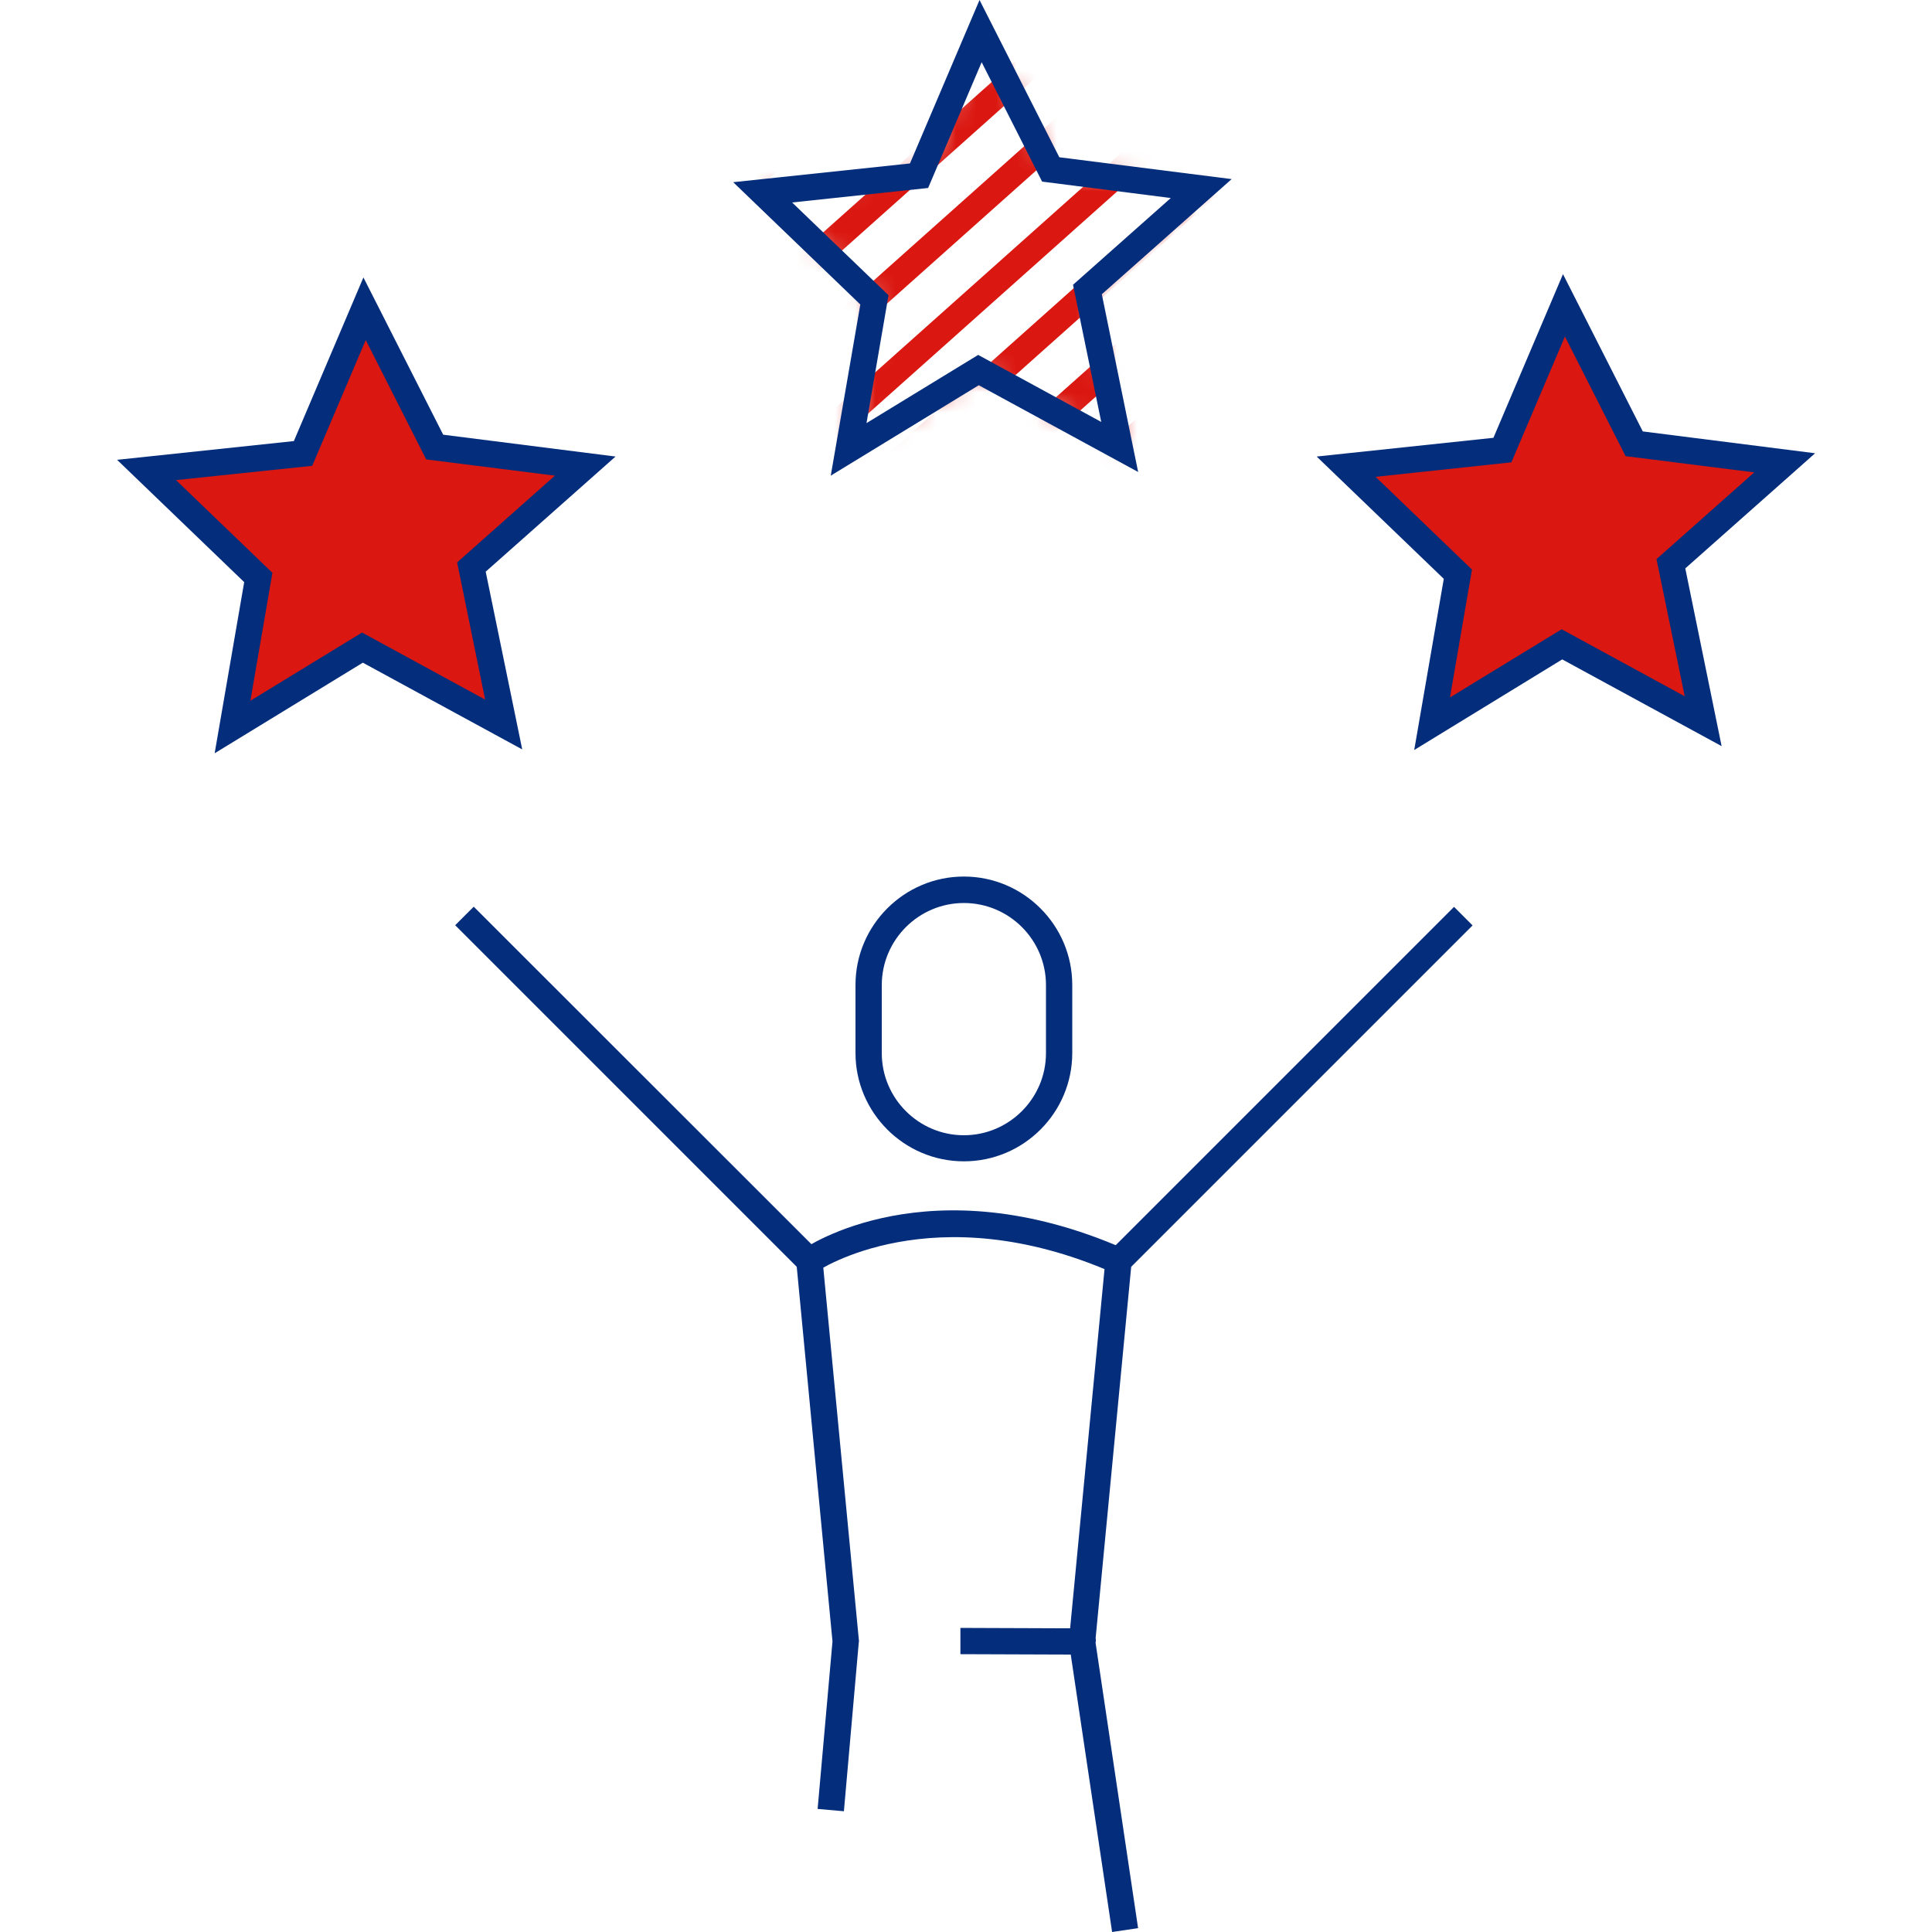 <svg width="96" height="96" viewBox="0 0 96 96" fill="none" xmlns="http://www.w3.org/2000/svg">
<g clip-path="url(#clip0_1_17154)">
<mask id="mask0_1_17154" style="mask-type:luminance" maskUnits="userSpaceOnUse" x="37" y="1" width="23" height="22">
<path d="M45.744 8.736L37.978 9.562L43.536 14.899L42.25 22.33L48.701 18.394L55.718 22.215L54.115 14.39L59.77 9.37L52.291 8.419L48.806 1.546L45.744 8.736Z" fill="white"/>
</mask>
<g mask="url(#mask0_1_17154)">
<path d="M56.973 -79.022L-97.043 58.379L-96.18 59.346L57.836 -78.055L56.973 -79.022Z" fill="#DA1710"/>
</g>
<mask id="mask1_1_17154" style="mask-type:luminance" maskUnits="userSpaceOnUse" x="37" y="1" width="23" height="22">
<path d="M45.744 8.736L37.978 9.562L43.536 14.899L42.25 22.33L48.701 18.394L55.718 22.215L54.115 14.39L59.77 9.37L52.291 8.419L48.806 1.546L45.744 8.736Z" fill="white"/>
</mask>
<g mask="url(#mask1_1_17154)">
<path d="M59.415 -76.569L-94.601 60.831L-93.738 61.798L60.278 -75.602L59.415 -76.569Z" fill="#DA1710"/>
</g>
<mask id="mask2_1_17154" style="mask-type:luminance" maskUnits="userSpaceOnUse" x="37" y="1" width="23" height="22">
<path d="M45.744 8.736L37.978 9.562L43.536 14.899L42.25 22.33L48.701 18.394L55.718 22.215L54.115 14.39L59.77 9.37L52.291 8.419L48.806 1.546L45.744 8.736Z" fill="white"/>
</mask>
<g mask="url(#mask2_1_17154)">
<path d="M61.864 -74.123L-92.152 63.277L-91.289 64.244L62.726 -73.156L61.864 -74.123Z" fill="#DA1710"/>
</g>
<mask id="mask3_1_17154" style="mask-type:luminance" maskUnits="userSpaceOnUse" x="37" y="1" width="23" height="22">
<path d="M45.744 8.736L37.978 9.562L43.536 14.899L42.25 22.33L48.701 18.394L55.718 22.215L54.115 14.39L59.77 9.37L52.291 8.419L48.806 1.546L45.744 8.736Z" fill="white"/>
</mask>
<g mask="url(#mask3_1_17154)">
<path d="M64.306 -71.685L-89.71 65.716L-88.847 66.683L65.169 -70.718L64.306 -71.685Z" fill="#DA1710"/>
</g>
<mask id="mask4_1_17154" style="mask-type:luminance" maskUnits="userSpaceOnUse" x="37" y="1" width="23" height="22">
<path d="M45.744 8.736L37.978 9.562L43.536 14.899L42.25 22.33L48.701 18.394L55.718 22.215L54.115 14.39L59.77 9.37L52.291 8.419L48.806 1.546L45.744 8.736Z" fill="white"/>
</mask>
<g mask="url(#mask4_1_17154)">
<path d="M66.755 -69.239L-87.261 68.162L-86.398 69.129L67.618 -68.272L66.755 -69.239Z" fill="#DA1710"/>
</g>
<mask id="mask5_1_17154" style="mask-type:luminance" maskUnits="userSpaceOnUse" x="37" y="1" width="23" height="22">
<path d="M45.744 8.736L37.978 9.562L43.536 14.899L42.25 22.33L48.701 18.394L55.718 22.215L54.115 14.39L59.77 9.37L52.291 8.419L48.806 1.546L45.744 8.736Z" fill="white"/>
</mask>
<g mask="url(#mask5_1_17154)">
<path d="M69.197 -66.786L-84.819 70.614L-83.956 71.581L70.059 -65.819L69.197 -66.786Z" fill="#DA1710"/>
</g>
<mask id="mask6_1_17154" style="mask-type:luminance" maskUnits="userSpaceOnUse" x="37" y="1" width="23" height="22">
<path d="M45.744 8.736L37.978 9.562L43.536 14.899L42.25 22.33L48.701 18.394L55.718 22.215L54.115 14.39L59.77 9.37L52.291 8.419L48.806 1.546L45.744 8.736Z" fill="white"/>
</mask>
<g mask="url(#mask6_1_17154)">
<path d="M71.645 -64.34L-82.37 73.06L-81.507 74.027L72.508 -63.373L71.645 -64.34Z" fill="#DA1710"/>
</g>
<mask id="mask7_1_17154" style="mask-type:luminance" maskUnits="userSpaceOnUse" x="37" y="1" width="23" height="22">
<path d="M45.744 8.736L37.978 9.562L43.536 14.899L42.25 22.33L48.701 18.394L55.718 22.215L54.115 14.39L59.77 9.37L52.291 8.419L48.806 1.546L45.744 8.736Z" fill="white"/>
</mask>
<g mask="url(#mask7_1_17154)">
<path d="M74.088 -61.901L-79.928 75.499L-79.065 76.466L74.951 -60.934L74.088 -61.901Z" fill="#DA1710"/>
</g>
<mask id="mask8_1_17154" style="mask-type:luminance" maskUnits="userSpaceOnUse" x="37" y="1" width="23" height="22">
<path d="M45.744 8.736L37.978 9.562L43.536 14.899L42.25 22.33L48.701 18.394L55.718 22.215L54.115 14.39L59.77 9.37L52.291 8.419L48.806 1.546L45.744 8.736Z" fill="white"/>
</mask>
<g mask="url(#mask8_1_17154)">
<path d="M76.537 -59.455L-77.479 77.945L-76.616 78.912L77.4 -58.488L76.537 -59.455Z" fill="#DA1710"/>
</g>
<mask id="mask9_1_17154" style="mask-type:luminance" maskUnits="userSpaceOnUse" x="37" y="1" width="23" height="22">
<path d="M45.744 8.736L37.978 9.562L43.536 14.899L42.25 22.33L48.701 18.394L55.718 22.215L54.115 14.39L59.77 9.37L52.291 8.419L48.806 1.546L45.744 8.736Z" fill="white"/>
</mask>
<g mask="url(#mask9_1_17154)">
<path d="M78.979 -57.003L-75.037 80.398L-74.174 81.365L79.841 -56.036L78.979 -57.003Z" fill="#DA1710"/>
</g>
<mask id="mask10_1_17154" style="mask-type:luminance" maskUnits="userSpaceOnUse" x="37" y="1" width="23" height="22">
<path d="M45.744 8.736L37.978 9.562L43.536 14.899L42.25 22.33L48.701 18.394L55.718 22.215L54.115 14.39L59.77 9.37L52.291 8.419L48.806 1.546L45.744 8.736Z" fill="white"/>
</mask>
<g mask="url(#mask10_1_17154)">
<path d="M81.427 -54.557L-72.588 82.844L-71.725 83.811L82.29 -53.59L81.427 -54.557Z" fill="#DA1710"/>
</g>
<mask id="mask11_1_17154" style="mask-type:luminance" maskUnits="userSpaceOnUse" x="37" y="1" width="23" height="22">
<path d="M45.744 8.736L37.978 9.562L43.536 14.899L42.25 22.33L48.701 18.394L55.718 22.215L54.115 14.39L59.77 9.37L52.291 8.419L48.806 1.546L45.744 8.736Z" fill="white"/>
</mask>
<g mask="url(#mask11_1_17154)">
<path d="M83.876 -52.111L-70.139 85.29L-69.276 86.257L84.739 -51.144L83.876 -52.111Z" fill="#DA1710"/>
</g>
<mask id="mask12_1_17154" style="mask-type:luminance" maskUnits="userSpaceOnUse" x="37" y="1" width="23" height="22">
<path d="M45.744 8.736L37.978 9.562L43.536 14.899L42.25 22.33L48.701 18.394L55.718 22.215L54.115 14.39L59.77 9.37L52.291 8.419L48.806 1.546L45.744 8.736Z" fill="white"/>
</mask>
<g mask="url(#mask12_1_17154)">
<path d="M86.319 -49.672L-67.697 87.728L-66.834 88.695L87.182 -48.705L86.319 -49.672Z" fill="#DA1710"/>
</g>
<mask id="mask13_1_17154" style="mask-type:luminance" maskUnits="userSpaceOnUse" x="37" y="1" width="23" height="22">
<path d="M45.744 8.736L37.978 9.562L43.536 14.899L42.25 22.33L48.701 18.394L55.718 22.215L54.115 14.39L59.77 9.37L52.291 8.419L48.806 1.546L45.744 8.736Z" fill="white"/>
</mask>
<g mask="url(#mask13_1_17154)">
<path d="M88.761 -47.219L-65.255 90.181L-64.392 91.148L89.623 -46.252L88.761 -47.219Z" fill="#DA1710"/>
</g>
<mask id="mask14_1_17154" style="mask-type:luminance" maskUnits="userSpaceOnUse" x="37" y="1" width="23" height="22">
<path d="M45.744 8.736L37.978 9.562L43.536 14.899L42.25 22.33L48.701 18.394L55.718 22.215L54.115 14.39L59.77 9.37L52.291 8.419L48.806 1.546L45.744 8.736Z" fill="white"/>
</mask>
<g mask="url(#mask14_1_17154)">
<path d="M91.209 -44.774L-62.806 92.627L-61.944 93.594L92.072 -43.807L91.209 -44.774Z" fill="#DA1710"/>
</g>
<mask id="mask15_1_17154" style="mask-type:luminance" maskUnits="userSpaceOnUse" x="37" y="1" width="23" height="22">
<path d="M45.744 8.736L37.978 9.562L43.536 14.899L42.25 22.33L48.701 18.394L55.718 22.215L54.115 14.39L59.77 9.37L52.291 8.419L48.806 1.546L45.744 8.736Z" fill="white"/>
</mask>
<g mask="url(#mask15_1_17154)">
<path d="M93.659 -42.328L-60.357 95.073L-59.495 96.04L94.521 -41.36L93.659 -42.328Z" fill="#DA1710"/>
</g>
<mask id="mask16_1_17154" style="mask-type:luminance" maskUnits="userSpaceOnUse" x="37" y="1" width="23" height="22">
<path d="M45.744 8.736L37.978 9.562L43.536 14.899L42.25 22.33L48.701 18.394L55.718 22.215L54.115 14.39L59.77 9.37L52.291 8.419L48.806 1.546L45.744 8.736Z" fill="white"/>
</mask>
<g mask="url(#mask16_1_17154)">
<path d="M96.889 -38.4L-57.126 99.001L-56.264 99.968L97.752 -37.433L96.889 -38.4Z" fill="#DA1710"/>
</g>
<mask id="mask17_1_17154" style="mask-type:luminance" maskUnits="userSpaceOnUse" x="37" y="1" width="23" height="22">
<path d="M45.744 8.736L37.978 9.562L43.536 14.899L42.25 22.33L48.701 18.394L55.718 22.215L54.115 14.39L59.77 9.37L52.291 8.419L48.806 1.546L45.744 8.736Z" fill="white"/>
</mask>
<g mask="url(#mask17_1_17154)">
<path d="M99.338 -35.954L-54.677 101.447L-53.815 102.414L100.201 -34.986L99.338 -35.954Z" fill="#DA1710"/>
</g>
<mask id="mask18_1_17154" style="mask-type:luminance" maskUnits="userSpaceOnUse" x="37" y="1" width="23" height="22">
<path d="M45.744 8.736L37.978 9.562L43.536 14.899L42.25 22.33L48.701 18.394L55.718 22.215L54.115 14.39L59.77 9.37L52.291 8.419L48.806 1.546L45.744 8.736Z" fill="white"/>
</mask>
<g mask="url(#mask18_1_17154)">
<path d="M101.78 -33.501L-52.236 103.899L-51.373 104.866L102.643 -32.534L101.78 -33.501Z" fill="#DA1710"/>
</g>
<mask id="mask19_1_17154" style="mask-type:luminance" maskUnits="userSpaceOnUse" x="37" y="1" width="23" height="22">
<path d="M45.744 8.736L37.978 9.562L43.536 14.899L42.25 22.33L48.701 18.394L55.718 22.215L54.115 14.39L59.77 9.37L52.291 8.419L48.806 1.546L45.744 8.736Z" fill="white"/>
</mask>
<g mask="url(#mask19_1_17154)">
<path d="M104.223 -31.062L-49.793 106.338L-48.93 107.305L105.085 -30.095L104.223 -31.062Z" fill="#DA1710"/>
</g>
<mask id="mask20_1_17154" style="mask-type:luminance" maskUnits="userSpaceOnUse" x="37" y="1" width="23" height="22">
<path d="M45.744 8.736L37.978 9.562L43.536 14.899L42.25 22.33L48.701 18.394L55.718 22.215L54.115 14.39L59.77 9.37L52.291 8.419L48.806 1.546L45.744 8.736Z" fill="white"/>
</mask>
<g mask="url(#mask20_1_17154)">
<path d="M106.671 -28.616L-47.344 108.784L-46.481 109.751L107.534 -27.649L106.671 -28.616Z" fill="#DA1710"/>
</g>
<mask id="mask21_1_17154" style="mask-type:luminance" maskUnits="userSpaceOnUse" x="37" y="1" width="23" height="22">
<path d="M45.744 8.736L37.978 9.562L43.536 14.899L42.25 22.33L48.701 18.394L55.718 22.215L54.115 14.39L59.77 9.37L52.291 8.419L48.806 1.546L45.744 8.736Z" fill="white"/>
</mask>
<g mask="url(#mask21_1_17154)">
<path d="M109.12 -26.17L-44.895 111.23L-44.033 112.198L109.983 -25.203L109.12 -26.17Z" fill="#DA1710"/>
</g>
<mask id="mask22_1_17154" style="mask-type:luminance" maskUnits="userSpaceOnUse" x="37" y="1" width="23" height="22">
<path d="M45.744 8.736L37.978 9.562L43.536 14.899L42.25 22.33L48.701 18.394L55.718 22.215L54.115 14.39L59.77 9.37L52.291 8.419L48.806 1.546L45.744 8.736Z" fill="white"/>
</mask>
<g mask="url(#mask22_1_17154)">
<path d="M110.774 -25.207L-43.242 112.193L-42.379 113.161L111.636 -24.24L110.774 -25.207Z" fill="#DA1710"/>
</g>
<mask id="mask23_1_17154" style="mask-type:luminance" maskUnits="userSpaceOnUse" x="37" y="1" width="23" height="22">
<path d="M45.744 8.736L37.978 9.562L43.536 14.899L42.25 22.33L48.701 18.394L55.718 22.215L54.115 14.39L59.77 9.37L52.291 8.419L48.806 1.546L45.744 8.736Z" fill="white"/>
</mask>
<g mask="url(#mask23_1_17154)">
<path d="M113.222 -22.761L-40.793 114.64L-39.931 115.607L114.085 -21.794L113.222 -22.761Z" fill="#DA1710"/>
</g>
<mask id="mask24_1_17154" style="mask-type:luminance" maskUnits="userSpaceOnUse" x="37" y="1" width="23" height="22">
<path d="M45.744 8.736L37.978 9.562L43.536 14.899L42.25 22.33L48.701 18.394L55.718 22.215L54.115 14.39L59.77 9.37L52.291 8.419L48.806 1.546L45.744 8.736Z" fill="white"/>
</mask>
<g mask="url(#mask24_1_17154)">
<path d="M115.665 -20.322L-38.351 117.078L-37.488 118.046L116.528 -19.355L115.665 -20.322Z" fill="#DA1710"/>
</g>
<mask id="mask25_1_17154" style="mask-type:luminance" maskUnits="userSpaceOnUse" x="37" y="1" width="23" height="22">
<path d="M45.744 8.736L37.978 9.562L43.536 14.899L42.25 22.33L48.701 18.394L55.718 22.215L54.115 14.39L59.77 9.37L52.291 8.419L48.806 1.546L45.744 8.736Z" fill="white"/>
</mask>
<g mask="url(#mask25_1_17154)">
<path d="M118.114 -17.876L-35.902 119.524L-35.039 120.491L118.977 -16.909L118.114 -17.876Z" fill="#DA1710"/>
</g>
<mask id="mask26_1_17154" style="mask-type:luminance" maskUnits="userSpaceOnUse" x="37" y="1" width="23" height="22">
<path d="M45.744 8.736L37.978 9.562L43.536 14.899L42.25 22.33L48.701 18.394L55.718 22.215L54.115 14.39L59.77 9.37L52.291 8.419L48.806 1.546L45.744 8.736Z" fill="white"/>
</mask>
<g mask="url(#mask26_1_17154)">
<path d="M120.555 -15.424L-33.46 121.977L-32.597 122.944L121.418 -14.457L120.555 -15.424Z" fill="#DA1710"/>
</g>
<mask id="mask27_1_17154" style="mask-type:luminance" maskUnits="userSpaceOnUse" x="37" y="1" width="23" height="22">
<path d="M45.744 8.736L37.978 9.562L43.536 14.899L42.25 22.33L48.701 18.394L55.718 22.215L54.115 14.39L59.77 9.37L52.291 8.419L48.806 1.546L45.744 8.736Z" fill="white"/>
</mask>
<g mask="url(#mask27_1_17154)">
<path d="M123.005 -12.978L-31.011 124.423L-30.148 125.39L123.867 -12.011L123.005 -12.978Z" fill="#DA1710"/>
</g>
<mask id="mask28_1_17154" style="mask-type:luminance" maskUnits="userSpaceOnUse" x="37" y="1" width="23" height="22">
<path d="M45.744 8.736L37.978 9.562L43.536 14.899L42.25 22.33L48.701 18.394L55.718 22.215L54.115 14.39L59.77 9.37L52.291 8.419L48.806 1.546L45.744 8.736Z" fill="white"/>
</mask>
<g mask="url(#mask28_1_17154)">
<path d="M125.447 -10.539L-28.569 126.862L-27.706 127.829L126.31 -9.572L125.447 -10.539Z" fill="#DA1710"/>
</g>
<mask id="mask29_1_17154" style="mask-type:luminance" maskUnits="userSpaceOnUse" x="37" y="1" width="23" height="22">
<path d="M45.744 8.736L37.978 9.562L43.536 14.899L42.25 22.33L48.701 18.394L55.718 22.215L54.115 14.39L59.77 9.37L52.291 8.419L48.806 1.546L45.744 8.736Z" fill="white"/>
</mask>
<g mask="url(#mask29_1_17154)">
<path d="M127.896 -8.093L-26.12 129.308L-25.257 130.275L128.759 -7.126L127.896 -8.093Z" fill="#DA1710"/>
</g>
<mask id="mask30_1_17154" style="mask-type:luminance" maskUnits="userSpaceOnUse" x="37" y="1" width="23" height="22">
<path d="M45.744 8.736L37.978 9.562L43.536 14.899L42.25 22.33L48.701 18.394L55.718 22.215L54.115 14.39L59.77 9.37L52.291 8.419L48.806 1.546L45.744 8.736Z" fill="white"/>
</mask>
<g mask="url(#mask30_1_17154)">
<path d="M130.338 -5.64L-23.678 131.76L-22.815 132.727L131.2 -4.673L130.338 -5.64Z" fill="#DA1710"/>
</g>
<mask id="mask31_1_17154" style="mask-type:luminance" maskUnits="userSpaceOnUse" x="37" y="1" width="23" height="22">
<path d="M45.744 8.736L37.978 9.562L43.536 14.899L42.25 22.33L48.701 18.394L55.718 22.215L54.115 14.39L59.77 9.37L52.291 8.419L48.806 1.546L45.744 8.736Z" fill="white"/>
</mask>
<g mask="url(#mask31_1_17154)">
<path d="M132.787 -3.194L-21.229 134.206L-20.366 135.173L133.649 -2.227L132.787 -3.194Z" fill="#DA1710"/>
</g>
<mask id="mask32_1_17154" style="mask-type:luminance" maskUnits="userSpaceOnUse" x="37" y="1" width="23" height="22">
<path d="M45.744 8.736L37.978 9.562L43.536 14.899L42.25 22.33L48.701 18.394L55.718 22.215L54.115 14.39L59.77 9.37L52.291 8.419L48.806 1.546L45.744 8.736Z" fill="white"/>
</mask>
<g mask="url(#mask32_1_17154)">
<path d="M135.229 -0.756L-18.787 136.645L-17.924 137.612L136.092 0.211L135.229 -0.756Z" fill="#DA1710"/>
</g>
<mask id="mask33_1_17154" style="mask-type:luminance" maskUnits="userSpaceOnUse" x="37" y="1" width="23" height="22">
<path d="M45.744 8.736L37.978 9.562L43.536 14.899L42.25 22.33L48.701 18.394L55.718 22.215L54.115 14.39L59.77 9.37L52.291 8.419L48.806 1.546L45.744 8.736Z" fill="white"/>
</mask>
<g mask="url(#mask33_1_17154)">
<path d="M137.678 1.69L-16.338 139.091L-15.475 140.058L138.541 2.658L137.678 1.69Z" fill="#DA1710"/>
</g>
<mask id="mask34_1_17154" style="mask-type:luminance" maskUnits="userSpaceOnUse" x="37" y="1" width="23" height="22">
<path d="M45.744 8.736L37.978 9.562L43.536 14.899L42.25 22.33L48.701 18.394L55.718 22.215L54.115 14.39L59.77 9.37L52.291 8.419L48.806 1.546L45.744 8.736Z" fill="white"/>
</mask>
<g mask="url(#mask34_1_17154)">
<path d="M140.12 4.143L-13.896 141.544L-13.033 142.511L140.982 5.11L140.12 4.143Z" fill="#DA1710"/>
</g>
<mask id="mask35_1_17154" style="mask-type:luminance" maskUnits="userSpaceOnUse" x="37" y="1" width="23" height="22">
<path d="M45.744 8.736L37.978 9.562L43.536 14.899L42.25 22.33L48.701 18.394L55.718 22.215L54.115 14.39L59.77 9.37L52.291 8.419L48.806 1.546L45.744 8.736Z" fill="white"/>
</mask>
<g mask="url(#mask35_1_17154)">
<path d="M142.568 6.589L-11.447 143.99L-10.585 144.957L143.431 7.556L142.568 6.589Z" fill="#DA1710"/>
</g>
<mask id="mask36_1_17154" style="mask-type:luminance" maskUnits="userSpaceOnUse" x="37" y="1" width="23" height="22">
<path d="M45.744 8.736L37.978 9.562L43.536 14.899L42.25 22.33L48.701 18.394L55.718 22.215L54.115 14.39L59.77 9.37L52.291 8.419L48.806 1.546L45.744 8.736Z" fill="white"/>
</mask>
<g mask="url(#mask36_1_17154)">
<path d="M145.017 9.035L-8.998 146.435L-8.136 147.402L145.88 10.002L145.017 9.035Z" fill="#DA1710"/>
</g>
<mask id="mask37_1_17154" style="mask-type:luminance" maskUnits="userSpaceOnUse" x="37" y="1" width="23" height="22">
<path d="M45.744 8.736L37.978 9.562L43.536 14.899L42.25 22.33L48.701 18.394L55.718 22.215L54.115 14.39L59.77 9.37L52.291 8.419L48.806 1.546L45.744 8.736Z" fill="white"/>
</mask>
<g mask="url(#mask37_1_17154)">
<path d="M147.46 11.474L-6.556 148.874L-5.693 149.841L148.323 12.441L147.46 11.474Z" fill="#DA1710"/>
</g>
<mask id="mask38_1_17154" style="mask-type:luminance" maskUnits="userSpaceOnUse" x="37" y="1" width="23" height="22">
<path d="M45.744 8.736L37.978 9.562L43.536 14.899L42.25 22.33L48.701 18.394L55.718 22.215L54.115 14.39L59.77 9.37L52.291 8.419L48.806 1.546L45.744 8.736Z" fill="white"/>
</mask>
<g mask="url(#mask38_1_17154)">
<path d="M149.902 13.926L-4.114 151.327L-3.251 152.294L150.764 14.893L149.902 13.926Z" fill="#DA1710"/>
</g>
<mask id="mask39_1_17154" style="mask-type:luminance" maskUnits="userSpaceOnUse" x="37" y="1" width="23" height="22">
<path d="M45.744 8.736L37.978 9.562L43.536 14.899L42.25 22.33L48.701 18.394L55.718 22.215L54.115 14.39L59.77 9.37L52.291 8.419L48.806 1.546L45.744 8.736Z" fill="white"/>
</mask>
<g mask="url(#mask39_1_17154)">
<path d="M152.35 16.372L-1.665 153.773L-0.802 154.74L153.213 17.339L152.35 16.372Z" fill="#DA1710"/>
</g>
<mask id="mask40_1_17154" style="mask-type:luminance" maskUnits="userSpaceOnUse" x="37" y="1" width="23" height="22">
<path d="M45.744 8.736L37.978 9.562L43.536 14.899L42.25 22.33L48.701 18.394L55.718 22.215L54.115 14.39L59.77 9.37L52.291 8.419L48.806 1.546L45.744 8.736Z" fill="white"/>
</mask>
<g mask="url(#mask40_1_17154)">
<path d="M154.799 18.818L0.784 156.219L1.646 157.186L155.662 19.785L154.799 18.818Z" fill="#DA1710"/>
</g>
<mask id="mask41_1_17154" style="mask-type:luminance" maskUnits="userSpaceOnUse" x="37" y="1" width="23" height="22">
<path d="M45.744 8.736L37.978 9.562L43.536 14.899L42.25 22.33L48.701 18.394L55.718 22.215L54.115 14.39L59.77 9.37L52.291 8.419L48.806 1.546L45.744 8.736Z" fill="white"/>
</mask>
<g mask="url(#mask41_1_17154)">
<path d="M157.242 21.257L3.226 158.658L4.089 159.625L158.105 22.224L157.242 21.257Z" fill="#DA1710"/>
</g>
<path d="M41.28 23.635L42.749 15.13L36.432 9.053L45.216 8.122L48.672 0L52.637 7.814L61.2 8.899L54.749 14.621L56.554 23.453L48.634 19.142L41.28 23.635ZM39.36 10.061L44.15 14.669L43.056 21.024L48.605 17.635L54.72 20.966L53.318 14.15L58.176 9.84L51.782 9.024L48.778 3.091L46.118 9.341L39.36 10.061Z" fill="#042D7B"/>
<path d="M84.624 35.846L77.606 32.026L71.155 35.962L72.432 28.531L66.883 23.194L74.65 22.368L77.712 15.178L81.197 22.051L88.675 23.002L83.021 28.013L84.624 35.846Z" fill="#DA1710"/>
<path d="M70.272 37.267L71.741 28.762L65.424 22.685L74.208 21.754L77.664 13.622L81.629 21.437L90.192 22.522L83.741 28.243L85.546 37.075L77.626 32.765L70.272 37.267ZM68.352 23.693L73.142 28.301L72.048 34.656L77.597 31.267L83.712 34.598L82.31 27.782L87.168 23.472L80.774 22.666L77.76 16.723L75.101 22.973L68.352 23.693Z" fill="#042D7B"/>
<path d="M25.027 36.01L18.01 32.189L11.559 36.125L12.835 28.694L7.277 23.357L15.053 22.531L18.106 15.341L21.59 22.214L29.069 23.165L23.424 28.176L25.027 36.01Z" fill="#DA1710"/>
<path d="M10.666 37.43L12.134 28.925L5.818 22.848L14.602 21.917L18.058 13.786L22.022 21.6L30.586 22.685L24.134 28.406L25.949 37.238L18.029 32.928L10.666 37.43ZM8.746 23.856L13.536 28.464L12.442 34.819L17.99 31.43L24.106 34.762L22.714 27.946L27.571 23.635L21.178 22.829L18.173 16.896L15.514 23.146L8.746 23.856Z" fill="#042D7B"/>
<path d="M47.895 57.706C44.928 57.706 42.509 55.286 42.509 52.32V48.941C42.509 45.974 44.928 43.555 47.895 43.555C50.861 43.555 53.28 45.974 53.28 48.941V52.32C53.28 55.296 50.861 57.706 47.895 57.706ZM47.895 44.87C45.648 44.87 43.815 46.704 43.815 48.95V52.33C43.815 54.576 45.648 56.41 47.895 56.41C50.141 56.41 51.974 54.576 51.974 52.33V48.95C51.974 46.694 50.141 44.87 47.895 44.87Z" fill="#042D7B"/>
<path d="M41.933 90L40.627 89.885L41.366 81.562L39.59 62.947L22.618 45.974L23.539 45.053L40.848 62.352L42.682 81.552L42.672 81.61L41.933 90Z" fill="#042D7B"/>
<path d="M55.315 63.245C46.339 59.318 40.646 63.139 40.589 63.178L39.84 62.112C40.09 61.939 46.157 57.811 55.843 62.045L55.315 63.245Z" fill="#042D7B"/>
<path d="M53.77 82.214H53.05C51.427 82.205 47.722 82.195 47.722 82.195V80.89L52.848 80.909C52.963 80.909 53.069 80.909 53.174 80.909L54.95 62.362L55.114 62.198L72.25 45.062L73.171 45.984L56.208 62.947L54.442 81.389C54.451 81.437 54.451 81.494 54.451 81.562L54.422 81.619H54.394L53.789 82.214C53.789 82.214 53.779 82.214 53.77 82.214Z" fill="#042D7B"/>
<path d="M54.413 81.46L53.121 81.653L55.26 96L56.551 95.808L54.413 81.46Z" fill="#042D7B"/>
</g>
<defs>
<clipPath id="clip0_1_17154">
<rect width="96" height="96" fill="white"/>
</clipPath>
</defs>
</svg>
